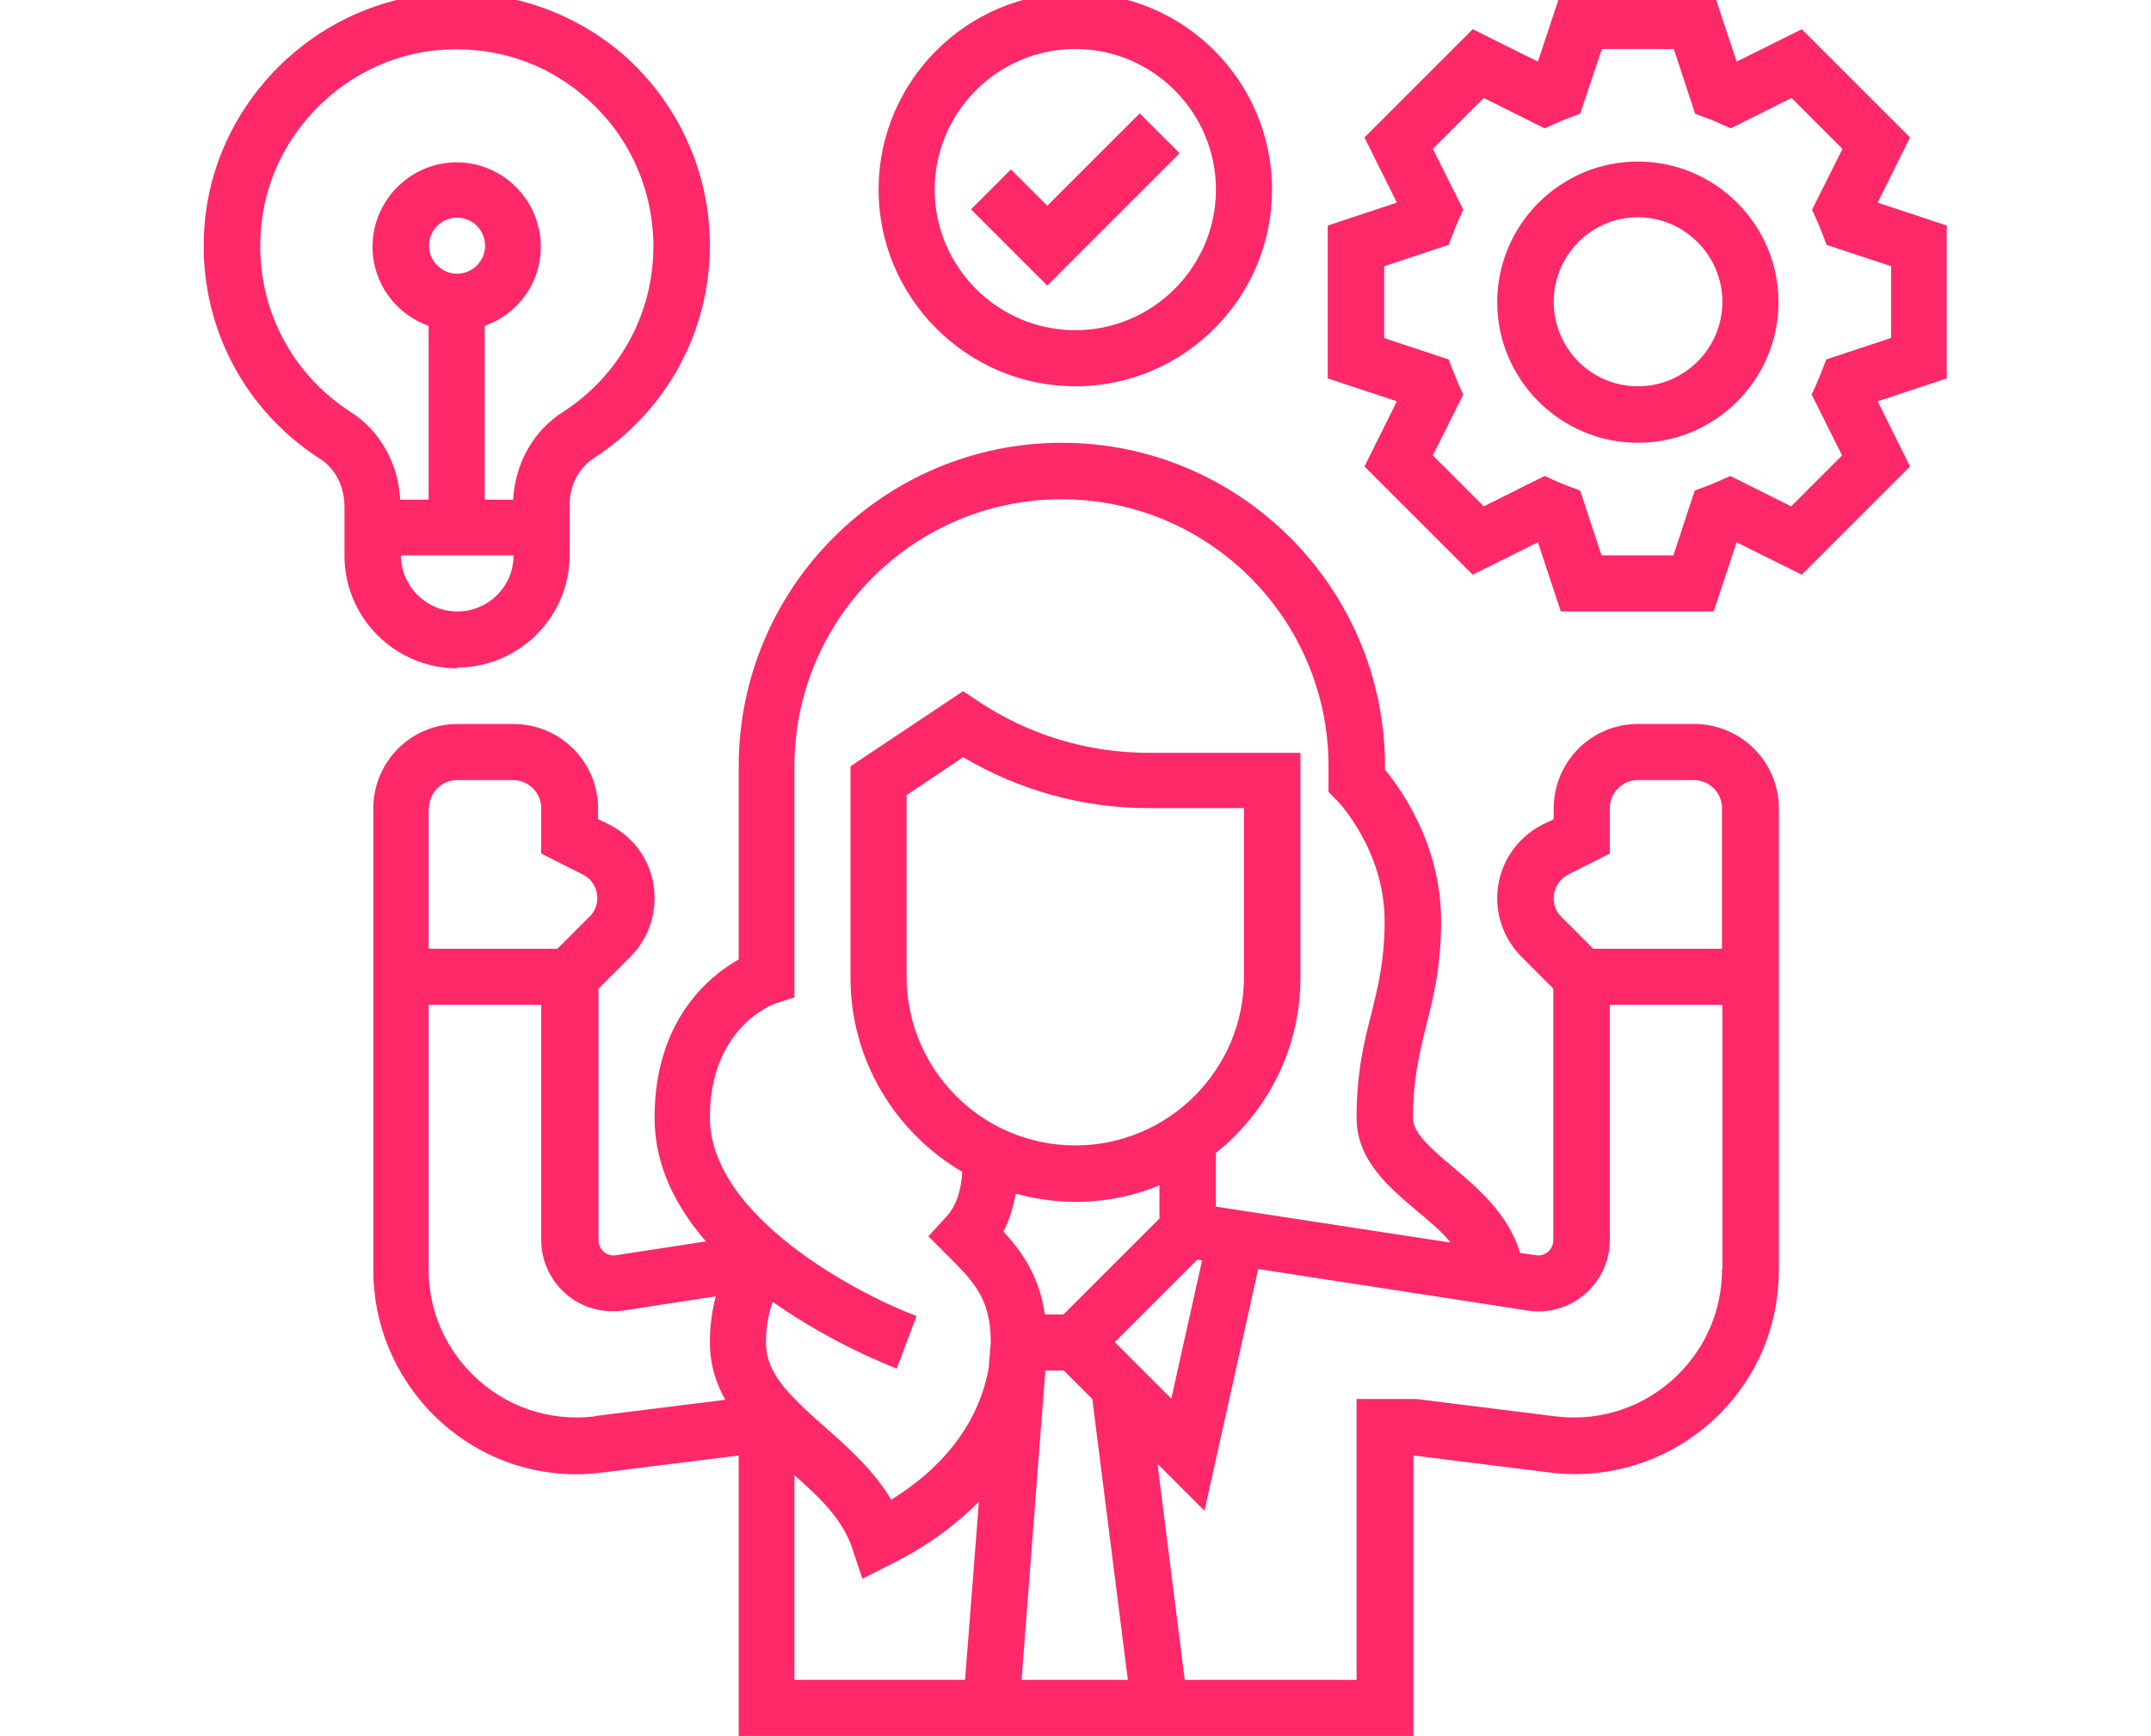 <?xml version="1.0" encoding="UTF-8"?>
<svg id="Ebene_1" data-name="Ebene 1" xmlns="http://www.w3.org/2000/svg" viewBox="0 0 54.45 43.95">
  <defs>
    <style>
      .cls-1 {
        fill: #ff2869;
      }
    </style>
  </defs>
  <path class="cls-1" d="M42.88,18.33h-1.42c-1.18,0-2.13.96-2.13,2.14v.27l-.27.13c-.71.36-1.16,1.07-1.16,1.87,0,.56.22,1.08.61,1.48l.81.81v6.37c0,.1-.04.2-.11.27-.09.09-.21.13-.33.11l-.4-.06c-.3-.98-1.06-1.63-1.7-2.17-.63-.53-1.01-.88-1.01-1.25,0-.98.16-1.63.33-2.32.19-.74.38-1.51.38-2.66,0-1.9-.98-3.3-1.42-3.83v-.09c0-4.51-3.67-8.19-8.18-8.19s-8.18,3.67-8.18,8.19v4.89c-.76.43-2.13,1.55-2.13,4.01,0,1.21.54,2.25,1.3,3.13l-2.28.35c-.12.02-.24-.02-.33-.11-.07-.07-.11-.17-.11-.27v-6.37l.81-.81c.39-.39.61-.92.61-1.48,0-.8-.44-1.51-1.16-1.87l-.27-.13v-.27c0-1.18-.96-2.14-2.14-2.14h-1.42c-1.18,0-2.13.96-2.13,2.14v11.68c0,1.38.54,2.68,1.51,3.66,1.14,1.14,2.7,1.68,4.3,1.47l3.44-.43v7.11h17.08v-7.11l3.44.43c1.59.2,3.16-.34,4.3-1.47.98-.98,1.51-2.27,1.51-3.66v-11.68c0-1.18-.96-2.14-2.14-2.14ZM10.86,20.46c0-.39.32-.71.71-.71h1.42c.39,0,.71.32.71.71v1.15l1.05.53c.23.11.37.34.37.6,0,.18-.07.35-.2.47l-.81.81h-3.26v-3.56ZM15.06,35.86c-1.16.14-2.29-.25-3.11-1.07-.71-.71-1.1-1.65-1.1-2.65v-6.7h2.85v5.95c0,.48.19.94.53,1.28.4.41.98.59,1.55.51l2.34-.36c-.09.33-.15.72-.15,1.16,0,.56.15,1.04.39,1.46l-3.29.41ZM24.43,42.53h-4.32v-5.18c.64.56,1.22,1.12,1.46,1.84l.26.78.73-.37c.95-.47,1.66-1.02,2.22-1.58l-.35,4.5ZM25.04,34.56c-.14.9-.67,2.29-2.48,3.41-.45-.75-1.1-1.33-1.69-1.85-.3-.26-.55-.49-.77-.72h0s0,0,0,0c-.45-.46-.71-.88-.71-1.42,0-.43.08-.77.17-1.02,1.5,1.06,3.01,1.64,3.14,1.69l.5-1.33c-1.46-.55-5.23-2.51-5.23-5.03,0-2.27,1.59-2.86,1.65-2.88l.49-.16v-5.85c0-3.73,3.03-6.76,6.76-6.76s6.76,3.03,6.76,6.76v.65l.21.21s1.21,1.24,1.21,3.06c0,.98-.16,1.63-.33,2.32-.19.74-.38,1.51-.38,2.66,0,1.07.81,1.75,1.52,2.35.32.27.63.52.86.81l-5.94-.91v-1.36c1.3-1.04,2.14-2.64,2.14-4.44v-5.69h-3.84c-1.54,0-3.03-.45-4.31-1.3l-.39-.26-2.85,1.9v5.36c0,2.09,1.14,3.92,2.83,4.91-.03.42-.13.84-.4,1.13l-.46.5.48.48c.68.68,1.1,1.1,1.1,2.21l-.05.59ZM27.22,29c-2.36,0-4.27-1.92-4.27-4.27v-4.6l1.43-.96c1.42.84,3.03,1.29,4.69,1.29h2.42v4.27c0,2.36-1.92,4.27-4.27,4.27ZM30.43,31.91l-.78,3.5-1.43-1.43,2.09-2.09.12.02ZM25.71,30.22c.48.13.99.21,1.51.21.75,0,1.48-.15,2.13-.42v.84l-2.43,2.43h-.47c-.14-.96-.57-1.58-1.05-2.1.16-.31.25-.63.31-.95ZM25.86,42.53l.6-7.81s0-.01,0-.02h.47l.72.72.9,7.11h-2.69ZM43.59,32.14c0,1-.39,1.94-1.1,2.65-.82.82-1.95,1.21-3.11,1.07l-3.53-.44h-1.51s0,7.11,0,7.11h-4.35l-.69-5.47,1.19,1.19,1.36-6.12,6.82,1.05c.56.09,1.15-.1,1.55-.51.34-.34.53-.79.53-1.28v-5.95h2.85v6.7ZM43.59,24.02h-3.26l-.81-.81c-.13-.13-.19-.29-.19-.47,0-.25.14-.48.37-.6l1.05-.53v-1.15c0-.39.32-.71.71-.71h1.42c.39,0,.71.32.71.71v3.56ZM27.22,9.78c2.75,0,4.98-2.24,4.98-4.98S29.97-.18,27.22-.18s-4.98,2.24-4.98,4.98,2.24,4.98,4.98,4.98ZM27.22,1.24c1.96,0,3.56,1.6,3.56,3.56s-1.6,3.56-3.56,3.56-3.56-1.6-3.56-3.56,1.6-3.56,3.56-3.56ZM29.86,3.88l-1.01-1.01-2.34,2.34-.92-.92-1.01,1.01,1.93,1.93,3.35-3.35ZM11.57,16.9c1.57,0,2.85-1.28,2.85-2.85v-1.28c0-.48.23-.92.61-1.17,1.84-1.19,2.94-3.2,2.94-5.39,0-1.82-.78-3.56-2.14-4.78C14.47.23,12.65-.35,10.82-.14c-2.88.33-5.24,2.65-5.61,5.53-.32,2.5.8,4.89,2.91,6.24.37.24.6.69.6,1.19v1.25c0,1.57,1.28,2.85,2.85,2.85ZM11.57,15.48c-.78,0-1.42-.64-1.42-1.42h2.85c0,.79-.64,1.42-1.42,1.42ZM10.86,6.22c0-.39.32-.71.71-.71s.71.32.71.71-.32.71-.71.71-.71-.32-.71-.71ZM6.63,5.57c.28-2.23,2.12-4.04,4.35-4.29.2-.02.39-.03.59-.03,1.23,0,2.39.44,3.31,1.27,1.06.94,1.66,2.3,1.66,3.72,0,1.7-.86,3.27-2.29,4.19-.75.48-1.21,1.3-1.26,2.22h-.72v-4.4c.83-.29,1.42-1.08,1.42-2,0-1.18-.96-2.14-2.13-2.14s-2.13.96-2.13,2.14c0,.93.6,1.71,1.42,2v4.4h-.72c-.05-.92-.51-1.74-1.24-2.21-1.64-1.05-2.51-2.91-2.26-4.86ZM49.28,5.71l-1.75-.58.82-1.65-2.74-2.74-1.65.82-.58-1.75h-3.87l-.58,1.75-1.65-.82-2.74,2.74.82,1.65-1.75.58v3.87l1.75.58-.82,1.65,2.74,2.74,1.65-.82.58,1.75h3.87l.58-1.75,1.65.82,2.74-2.74-.82-1.65,1.75-.58v-3.87ZM47.86,8.56l-1.63.54-.12.31c-.04.09-.07.18-.11.27l-.14.31.77,1.54-1.29,1.29-1.54-.77-.31.14c-.09.04-.18.07-.27.11l-.32.12-.54,1.64h-1.82l-.54-1.64-.32-.12c-.09-.03-.18-.07-.27-.11l-.31-.14-1.54.77-1.29-1.29.77-1.54-.14-.31c-.04-.09-.07-.18-.11-.27l-.12-.31-1.63-.54v-1.82l1.63-.54.12-.31c.04-.09.07-.18.11-.27l.14-.31-.77-1.54,1.29-1.29,1.54.77.31-.14c.09-.04.18-.07.27-.11l.32-.12.55-1.64h1.82l.54,1.64.32.12c.09.03.18.07.27.11l.31.14,1.54-.77,1.29,1.29-.77,1.54.14.31c.04.09.07.18.11.27l.12.31,1.63.54v1.82ZM41.46,4.09c-1.96,0-3.56,1.6-3.56,3.56s1.6,3.56,3.56,3.56,3.56-1.6,3.56-3.56-1.6-3.56-3.56-3.56ZM41.46,9.78c-1.18,0-2.13-.96-2.13-2.14s.96-2.14,2.13-2.14,2.14.96,2.14,2.14-.96,2.14-2.14,2.14Z"/>
</svg>